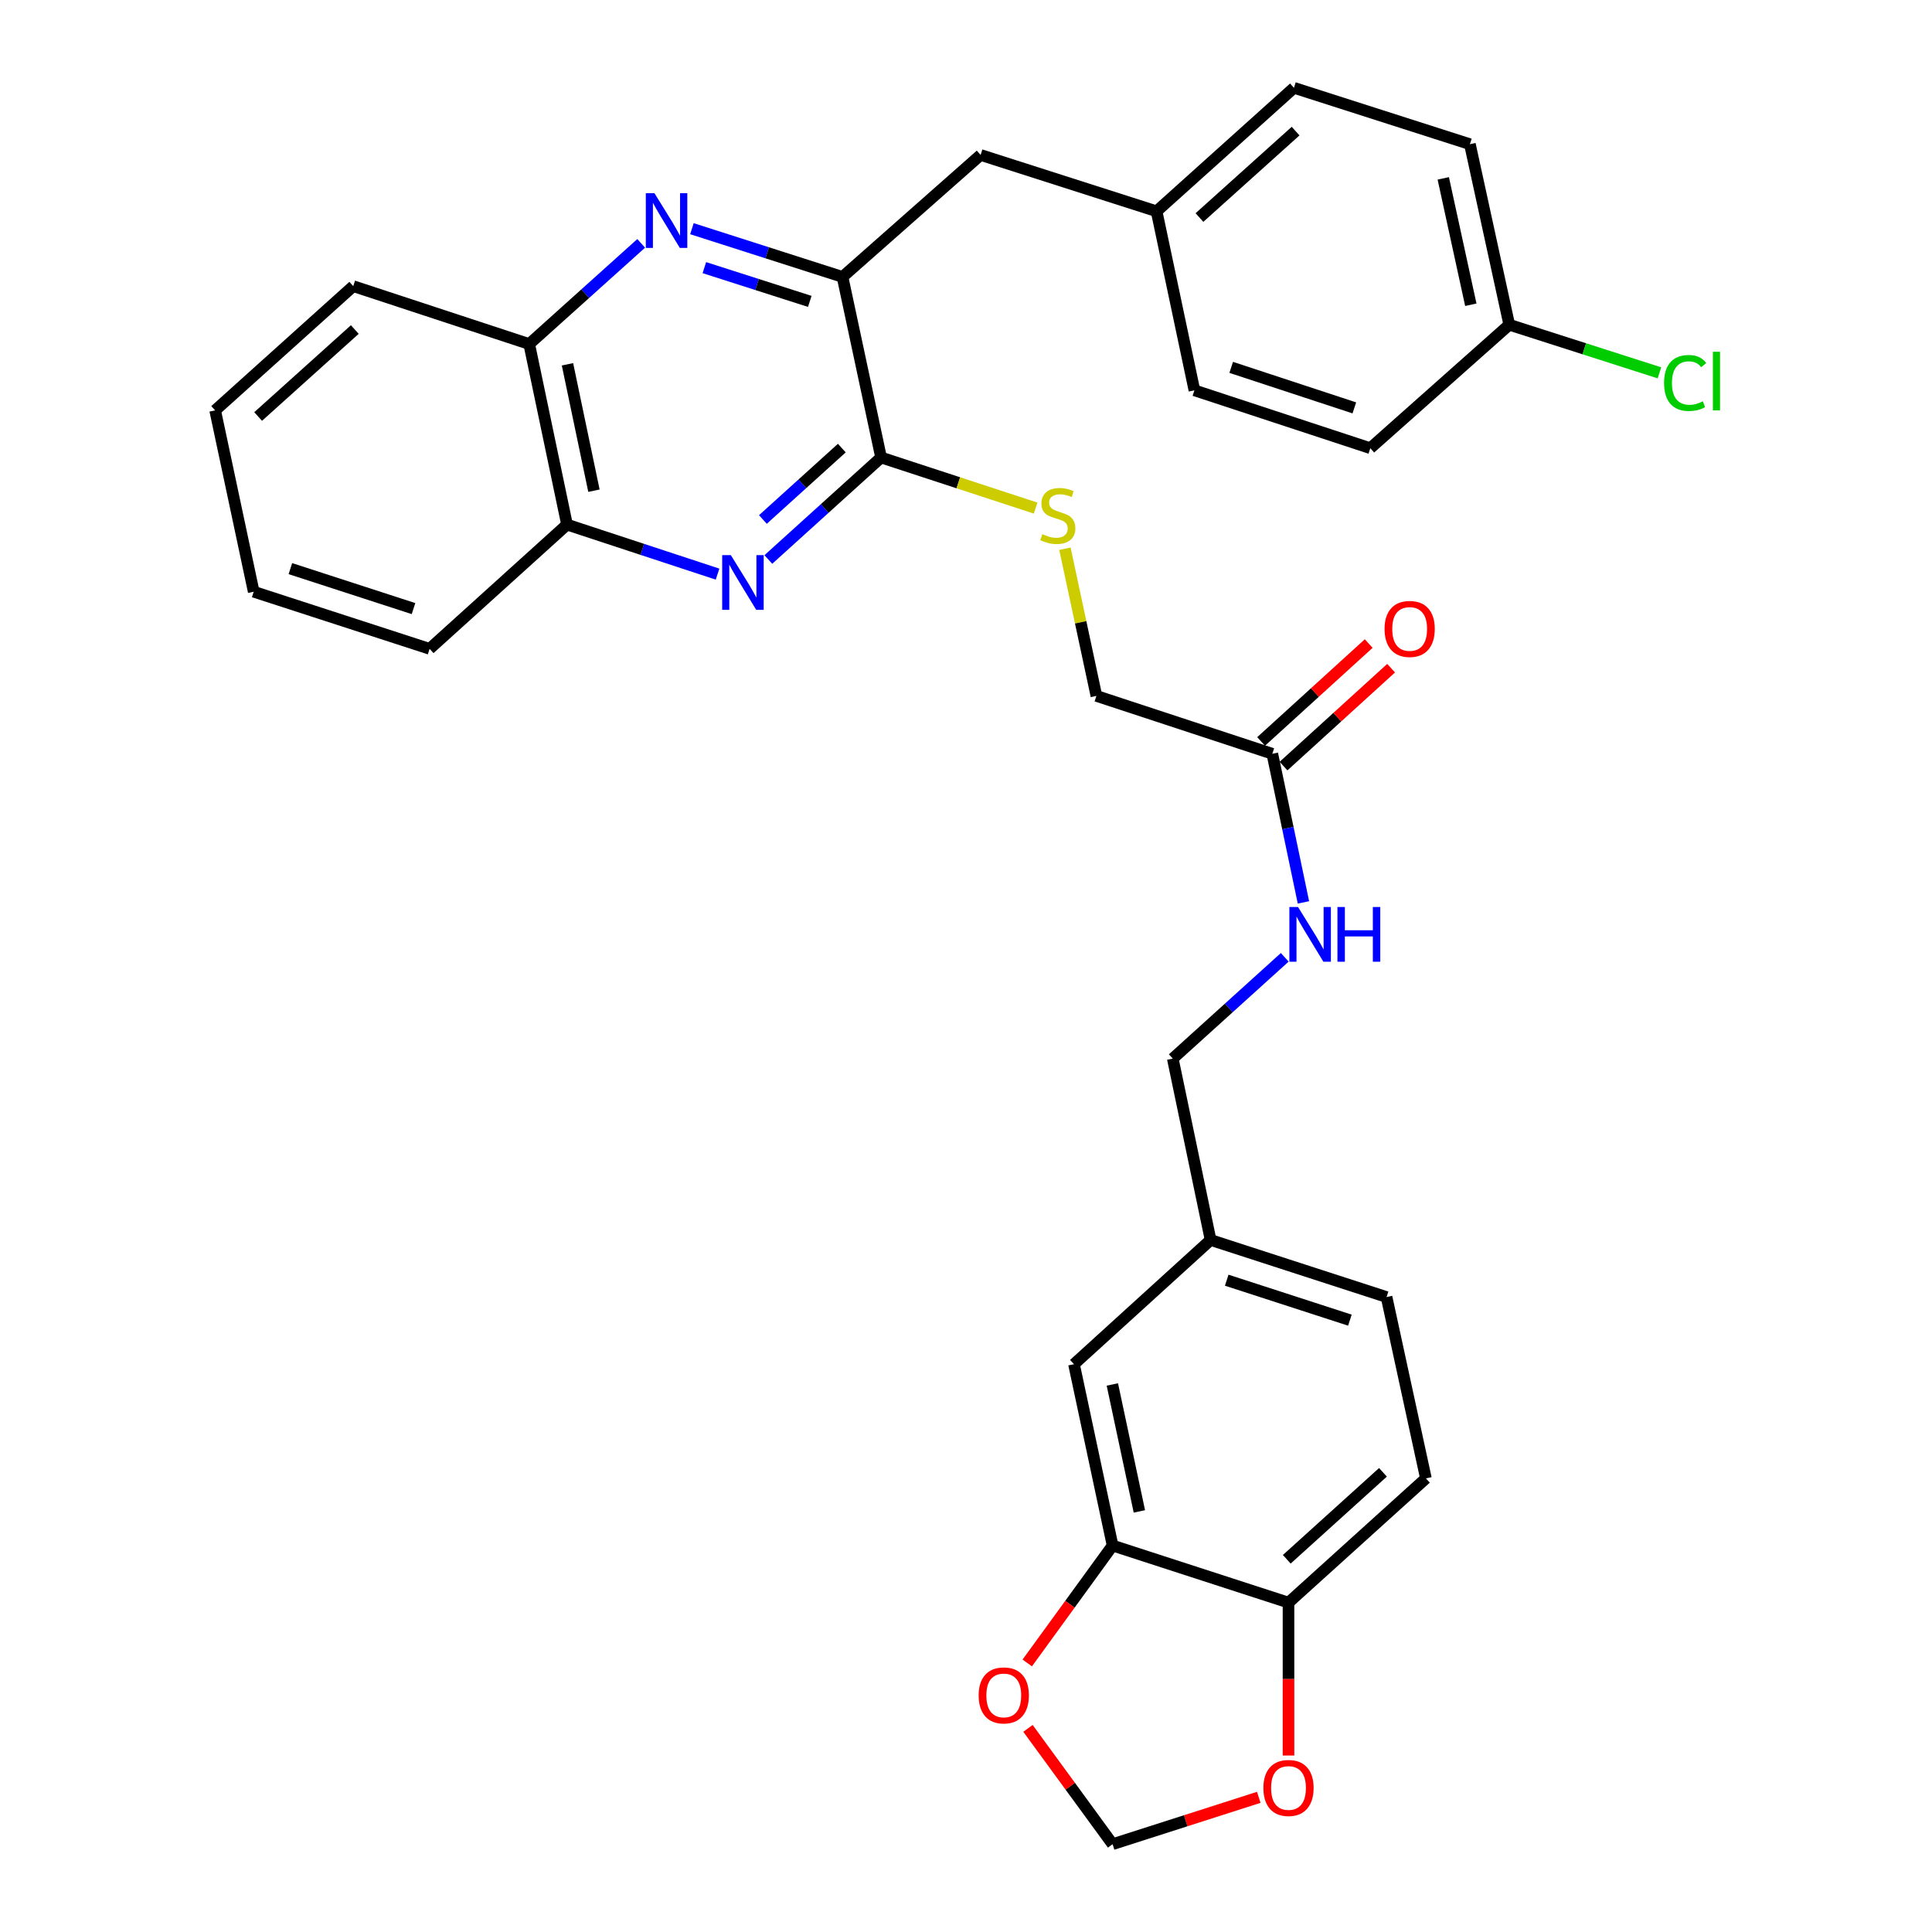 <?xml version='1.0' encoding='iso-8859-1'?>
<svg version='1.1' baseProfile='full'
              xmlns='http://www.w3.org/2000/svg'
                      xmlns:rdkit='http://www.rdkit.org/xml'
                      xmlns:xlink='http://www.w3.org/1999/xlink'
                  xml:space='preserve'
width='1000px' height='1000px' viewBox='0 0 1000 1000'>
<!-- END OF HEADER -->
<rect style='opacity:1.0;fill:#FFFFFF;stroke:none' width='1000' height='1000' x='0' y='0'> </rect>
<path class='bond-1' d='M 397.69,289.59 L 426.866,263.192' style='fill:none;fill-rule:evenodd;stroke:#0000FF;stroke-width:6px;stroke-linecap:butt;stroke-linejoin:miter;stroke-opacity:1' />
<path class='bond-1' d='M 426.866,263.192 L 456.043,236.793' style='fill:none;fill-rule:evenodd;stroke:#000000;stroke-width:6px;stroke-linecap:butt;stroke-linejoin:miter;stroke-opacity:1' />
<path class='bond-1' d='M 394.878,268.889 L 415.302,250.41' style='fill:none;fill-rule:evenodd;stroke:#0000FF;stroke-width:6px;stroke-linecap:butt;stroke-linejoin:miter;stroke-opacity:1' />
<path class='bond-1' d='M 415.302,250.41 L 435.726,231.931' style='fill:none;fill-rule:evenodd;stroke:#000000;stroke-width:6px;stroke-linecap:butt;stroke-linejoin:miter;stroke-opacity:1' />
<path class='bond-5' d='M 371.403,297.167 L 332.446,284.351' style='fill:none;fill-rule:evenodd;stroke:#0000FF;stroke-width:6px;stroke-linecap:butt;stroke-linejoin:miter;stroke-opacity:1' />
<path class='bond-5' d='M 332.446,284.351 L 293.49,271.535' style='fill:none;fill-rule:evenodd;stroke:#000000;stroke-width:6px;stroke-linecap:butt;stroke-linejoin:miter;stroke-opacity:1' />
<path class='bond-0' d='M 331.879,125.966 L 302.898,152.02' style='fill:none;fill-rule:evenodd;stroke:#0000FF;stroke-width:6px;stroke-linecap:butt;stroke-linejoin:miter;stroke-opacity:1' />
<path class='bond-0' d='M 302.898,152.02 L 273.917,178.073' style='fill:none;fill-rule:evenodd;stroke:#000000;stroke-width:6px;stroke-linecap:butt;stroke-linejoin:miter;stroke-opacity:1' />
<path class='bond-32' d='M 358.14,118.368 L 397.113,130.85' style='fill:none;fill-rule:evenodd;stroke:#0000FF;stroke-width:6px;stroke-linecap:butt;stroke-linejoin:miter;stroke-opacity:1' />
<path class='bond-32' d='M 397.113,130.85 L 436.087,143.331' style='fill:none;fill-rule:evenodd;stroke:#000000;stroke-width:6px;stroke-linecap:butt;stroke-linejoin:miter;stroke-opacity:1' />
<path class='bond-32' d='M 364.575,138.528 L 391.856,147.265' style='fill:none;fill-rule:evenodd;stroke:#0000FF;stroke-width:6px;stroke-linecap:butt;stroke-linejoin:miter;stroke-opacity:1' />
<path class='bond-32' d='M 391.856,147.265 L 419.137,156.002' style='fill:none;fill-rule:evenodd;stroke:#000000;stroke-width:6px;stroke-linecap:butt;stroke-linejoin:miter;stroke-opacity:1' />
<path class='bond-2' d='M 456.043,236.793 L 436.087,143.331' style='fill:none;fill-rule:evenodd;stroke:#000000;stroke-width:6px;stroke-linecap:butt;stroke-linejoin:miter;stroke-opacity:1' />
<path class='bond-4' d='M 456.043,236.793 L 496.035,249.889' style='fill:none;fill-rule:evenodd;stroke:#000000;stroke-width:6px;stroke-linecap:butt;stroke-linejoin:miter;stroke-opacity:1' />
<path class='bond-4' d='M 496.035,249.889 L 536.027,262.986' style='fill:none;fill-rule:evenodd;stroke:#CCCC00;stroke-width:6px;stroke-linecap:butt;stroke-linejoin:miter;stroke-opacity:1' />
<path class='bond-11' d='M 436.087,143.331 L 507.562,80.206' style='fill:none;fill-rule:evenodd;stroke:#000000;stroke-width:6px;stroke-linecap:butt;stroke-linejoin:miter;stroke-opacity:1' />
<path class='bond-3' d='M 575.878,799.969 L 555.892,706.105' style='fill:none;fill-rule:evenodd;stroke:#000000;stroke-width:6px;stroke-linecap:butt;stroke-linejoin:miter;stroke-opacity:1' />
<path class='bond-3' d='M 589.739,782.3 L 575.749,716.595' style='fill:none;fill-rule:evenodd;stroke:#000000;stroke-width:6px;stroke-linecap:butt;stroke-linejoin:miter;stroke-opacity:1' />
<path class='bond-9' d='M 575.878,799.969 L 553.789,830.356' style='fill:none;fill-rule:evenodd;stroke:#000000;stroke-width:6px;stroke-linecap:butt;stroke-linejoin:miter;stroke-opacity:1' />
<path class='bond-9' d='M 553.789,830.356 L 531.701,860.743' style='fill:none;fill-rule:evenodd;stroke:#FF0000;stroke-width:6px;stroke-linecap:butt;stroke-linejoin:miter;stroke-opacity:1' />
<path class='bond-35' d='M 575.878,799.969 L 666.926,829.511' style='fill:none;fill-rule:evenodd;stroke:#000000;stroke-width:6px;stroke-linecap:butt;stroke-linejoin:miter;stroke-opacity:1' />
<path class='bond-16' d='M 551.206,284.016 L 559.352,322.108' style='fill:none;fill-rule:evenodd;stroke:#CCCC00;stroke-width:6px;stroke-linecap:butt;stroke-linejoin:miter;stroke-opacity:1' />
<path class='bond-16' d='M 559.352,322.108 L 567.499,360.2' style='fill:none;fill-rule:evenodd;stroke:#000000;stroke-width:6px;stroke-linecap:butt;stroke-linejoin:miter;stroke-opacity:1' />
<path class='bond-6' d='M 293.49,271.535 L 273.917,178.073' style='fill:none;fill-rule:evenodd;stroke:#000000;stroke-width:6px;stroke-linecap:butt;stroke-linejoin:miter;stroke-opacity:1' />
<path class='bond-6' d='M 307.425,253.983 L 293.723,188.559' style='fill:none;fill-rule:evenodd;stroke:#000000;stroke-width:6px;stroke-linecap:butt;stroke-linejoin:miter;stroke-opacity:1' />
<path class='bond-29' d='M 293.49,271.535 L 222.369,335.838' style='fill:none;fill-rule:evenodd;stroke:#000000;stroke-width:6px;stroke-linecap:butt;stroke-linejoin:miter;stroke-opacity:1' />
<path class='bond-28' d='M 273.917,178.073 L 182.839,148.11' style='fill:none;fill-rule:evenodd;stroke:#000000;stroke-width:6px;stroke-linecap:butt;stroke-linejoin:miter;stroke-opacity:1' />
<path class='bond-7' d='M 658.547,390.153 L 567.499,360.2' style='fill:none;fill-rule:evenodd;stroke:#000000;stroke-width:6px;stroke-linecap:butt;stroke-linejoin:miter;stroke-opacity:1' />
<path class='bond-13' d='M 658.547,390.153 L 666.602,428.615' style='fill:none;fill-rule:evenodd;stroke:#000000;stroke-width:6px;stroke-linecap:butt;stroke-linejoin:miter;stroke-opacity:1' />
<path class='bond-13' d='M 666.602,428.615 L 674.656,467.078' style='fill:none;fill-rule:evenodd;stroke:#0000FF;stroke-width:6px;stroke-linecap:butt;stroke-linejoin:miter;stroke-opacity:1' />
<path class='bond-15' d='M 664.348,396.528 L 692.193,371.188' style='fill:none;fill-rule:evenodd;stroke:#000000;stroke-width:6px;stroke-linecap:butt;stroke-linejoin:miter;stroke-opacity:1' />
<path class='bond-15' d='M 692.193,371.188 L 720.037,345.849' style='fill:none;fill-rule:evenodd;stroke:#FF0000;stroke-width:6px;stroke-linecap:butt;stroke-linejoin:miter;stroke-opacity:1' />
<path class='bond-15' d='M 652.747,383.779 L 680.591,358.44' style='fill:none;fill-rule:evenodd;stroke:#000000;stroke-width:6px;stroke-linecap:butt;stroke-linejoin:miter;stroke-opacity:1' />
<path class='bond-15' d='M 680.591,358.44 L 708.436,333.101' style='fill:none;fill-rule:evenodd;stroke:#FF0000;stroke-width:6px;stroke-linecap:butt;stroke-linejoin:miter;stroke-opacity:1' />
<path class='bond-8' d='M 666.926,829.511 L 738.048,765.208' style='fill:none;fill-rule:evenodd;stroke:#000000;stroke-width:6px;stroke-linecap:butt;stroke-linejoin:miter;stroke-opacity:1' />
<path class='bond-8' d='M 666.035,807.08 L 715.819,762.068' style='fill:none;fill-rule:evenodd;stroke:#000000;stroke-width:6px;stroke-linecap:butt;stroke-linejoin:miter;stroke-opacity:1' />
<path class='bond-10' d='M 666.926,829.511 L 666.926,869.081' style='fill:none;fill-rule:evenodd;stroke:#000000;stroke-width:6px;stroke-linecap:butt;stroke-linejoin:miter;stroke-opacity:1' />
<path class='bond-10' d='M 666.926,869.081 L 666.926,908.651' style='fill:none;fill-rule:evenodd;stroke:#FF0000;stroke-width:6px;stroke-linecap:butt;stroke-linejoin:miter;stroke-opacity:1' />
<path class='bond-12' d='M 532.08,894.605 L 553.979,924.575' style='fill:none;fill-rule:evenodd;stroke:#FF0000;stroke-width:6px;stroke-linecap:butt;stroke-linejoin:miter;stroke-opacity:1' />
<path class='bond-12' d='M 553.979,924.575 L 575.878,954.545' style='fill:none;fill-rule:evenodd;stroke:#000000;stroke-width:6px;stroke-linecap:butt;stroke-linejoin:miter;stroke-opacity:1' />
<path class='bond-36' d='M 651.536,930.299 L 613.707,942.422' style='fill:none;fill-rule:evenodd;stroke:#FF0000;stroke-width:6px;stroke-linecap:butt;stroke-linejoin:miter;stroke-opacity:1' />
<path class='bond-36' d='M 613.707,942.422 L 575.878,954.545' style='fill:none;fill-rule:evenodd;stroke:#000000;stroke-width:6px;stroke-linecap:butt;stroke-linejoin:miter;stroke-opacity:1' />
<path class='bond-19' d='M 507.562,80.206 L 598.649,109.365' style='fill:none;fill-rule:evenodd;stroke:#000000;stroke-width:6px;stroke-linecap:butt;stroke-linejoin:miter;stroke-opacity:1' />
<path class='bond-20' d='M 664.984,495.507 L 636.006,521.717' style='fill:none;fill-rule:evenodd;stroke:#0000FF;stroke-width:6px;stroke-linecap:butt;stroke-linejoin:miter;stroke-opacity:1' />
<path class='bond-20' d='M 636.006,521.717 L 607.028,547.928' style='fill:none;fill-rule:evenodd;stroke:#000000;stroke-width:6px;stroke-linecap:butt;stroke-linejoin:miter;stroke-opacity:1' />
<path class='bond-14' d='M 555.892,706.105 L 626.602,641.802' style='fill:none;fill-rule:evenodd;stroke:#000000;stroke-width:6px;stroke-linecap:butt;stroke-linejoin:miter;stroke-opacity:1' />
<path class='bond-17' d='M 738.048,765.208 L 717.679,671.344' style='fill:none;fill-rule:evenodd;stroke:#000000;stroke-width:6px;stroke-linecap:butt;stroke-linejoin:miter;stroke-opacity:1' />
<path class='bond-18' d='M 626.602,641.802 L 607.028,547.928' style='fill:none;fill-rule:evenodd;stroke:#000000;stroke-width:6px;stroke-linecap:butt;stroke-linejoin:miter;stroke-opacity:1' />
<path class='bond-22' d='M 626.602,641.802 L 717.679,671.344' style='fill:none;fill-rule:evenodd;stroke:#000000;stroke-width:6px;stroke-linecap:butt;stroke-linejoin:miter;stroke-opacity:1' />
<path class='bond-22' d='M 634.945,662.629 L 698.7,683.309' style='fill:none;fill-rule:evenodd;stroke:#000000;stroke-width:6px;stroke-linecap:butt;stroke-linejoin:miter;stroke-opacity:1' />
<path class='bond-24' d='M 598.649,109.365 L 618.223,202.032' style='fill:none;fill-rule:evenodd;stroke:#000000;stroke-width:6px;stroke-linecap:butt;stroke-linejoin:miter;stroke-opacity:1' />
<path class='bond-25' d='M 598.649,109.365 L 669.742,45.455' style='fill:none;fill-rule:evenodd;stroke:#000000;stroke-width:6px;stroke-linecap:butt;stroke-linejoin:miter;stroke-opacity:1' />
<path class='bond-25' d='M 620.837,112.597 L 670.602,67.86' style='fill:none;fill-rule:evenodd;stroke:#000000;stroke-width:6px;stroke-linecap:butt;stroke-linejoin:miter;stroke-opacity:1' />
<path class='bond-21' d='M 781.188,168.085 L 760.819,74.633' style='fill:none;fill-rule:evenodd;stroke:#000000;stroke-width:6px;stroke-linecap:butt;stroke-linejoin:miter;stroke-opacity:1' />
<path class='bond-21' d='M 761.291,157.738 L 747.033,92.321' style='fill:none;fill-rule:evenodd;stroke:#000000;stroke-width:6px;stroke-linecap:butt;stroke-linejoin:miter;stroke-opacity:1' />
<path class='bond-23' d='M 781.188,168.085 L 820.057,180.533' style='fill:none;fill-rule:evenodd;stroke:#000000;stroke-width:6px;stroke-linecap:butt;stroke-linejoin:miter;stroke-opacity:1' />
<path class='bond-23' d='M 820.057,180.533 L 858.926,192.982' style='fill:none;fill-rule:evenodd;stroke:#00CC00;stroke-width:6px;stroke-linecap:butt;stroke-linejoin:miter;stroke-opacity:1' />
<path class='bond-34' d='M 781.188,168.085 L 709.272,231.986' style='fill:none;fill-rule:evenodd;stroke:#000000;stroke-width:6px;stroke-linecap:butt;stroke-linejoin:miter;stroke-opacity:1' />
<path class='bond-26' d='M 618.223,202.032 L 709.272,231.986' style='fill:none;fill-rule:evenodd;stroke:#000000;stroke-width:6px;stroke-linecap:butt;stroke-linejoin:miter;stroke-opacity:1' />
<path class='bond-26' d='M 637.267,190.152 L 701.001,211.119' style='fill:none;fill-rule:evenodd;stroke:#000000;stroke-width:6px;stroke-linecap:butt;stroke-linejoin:miter;stroke-opacity:1' />
<path class='bond-27' d='M 669.742,45.455 L 760.819,74.633' style='fill:none;fill-rule:evenodd;stroke:#000000;stroke-width:6px;stroke-linecap:butt;stroke-linejoin:miter;stroke-opacity:1' />
<path class='bond-33' d='M 182.839,148.11 L 111.363,212.413' style='fill:none;fill-rule:evenodd;stroke:#000000;stroke-width:6px;stroke-linecap:butt;stroke-linejoin:miter;stroke-opacity:1' />
<path class='bond-33' d='M 183.646,170.569 L 133.613,215.581' style='fill:none;fill-rule:evenodd;stroke:#000000;stroke-width:6px;stroke-linecap:butt;stroke-linejoin:miter;stroke-opacity:1' />
<path class='bond-31' d='M 222.369,335.838 L 131.32,306.277' style='fill:none;fill-rule:evenodd;stroke:#000000;stroke-width:6px;stroke-linecap:butt;stroke-linejoin:miter;stroke-opacity:1' />
<path class='bond-31' d='M 214.034,315.01 L 150.3,294.317' style='fill:none;fill-rule:evenodd;stroke:#000000;stroke-width:6px;stroke-linecap:butt;stroke-linejoin:miter;stroke-opacity:1' />
<path class='bond-30' d='M 111.363,212.413 L 131.32,306.277' style='fill:none;fill-rule:evenodd;stroke:#000000;stroke-width:6px;stroke-linecap:butt;stroke-linejoin:miter;stroke-opacity:1' />
<path  class='atom-0' d='M 378.279 287.329
L 387.559 302.329
Q 388.479 303.809, 389.959 306.489
Q 391.439 309.169, 391.519 309.329
L 391.519 287.329
L 395.279 287.329
L 395.279 315.649
L 391.399 315.649
L 381.439 299.249
Q 380.279 297.329, 379.039 295.129
Q 377.839 292.929, 377.479 292.249
L 377.479 315.649
L 373.799 315.649
L 373.799 287.329
L 378.279 287.329
' fill='#0000FF'/>
<path  class='atom-1' d='M 338.749 100.003
L 348.029 115.003
Q 348.949 116.483, 350.429 119.163
Q 351.909 121.843, 351.989 122.003
L 351.989 100.003
L 355.749 100.003
L 355.749 128.323
L 351.869 128.323
L 341.909 111.923
Q 340.749 110.003, 339.509 107.803
Q 338.309 105.603, 337.949 104.923
L 337.949 128.323
L 334.269 128.323
L 334.269 100.003
L 338.749 100.003
' fill='#0000FF'/>
<path  class='atom-5' d='M 539.513 276.467
Q 539.833 276.587, 541.153 277.147
Q 542.473 277.707, 543.913 278.067
Q 545.393 278.387, 546.833 278.387
Q 549.513 278.387, 551.073 277.107
Q 552.633 275.787, 552.633 273.507
Q 552.633 271.947, 551.833 270.987
Q 551.073 270.027, 549.873 269.507
Q 548.673 268.987, 546.673 268.387
Q 544.153 267.627, 542.633 266.907
Q 541.153 266.187, 540.073 264.667
Q 539.033 263.147, 539.033 260.587
Q 539.033 257.027, 541.433 254.827
Q 543.873 252.627, 548.673 252.627
Q 551.953 252.627, 555.673 254.187
L 554.753 257.267
Q 551.353 255.867, 548.793 255.867
Q 546.033 255.867, 544.513 257.027
Q 542.993 258.147, 543.033 260.107
Q 543.033 261.627, 543.793 262.547
Q 544.593 263.467, 545.713 263.987
Q 546.873 264.507, 548.793 265.107
Q 551.353 265.907, 552.873 266.707
Q 554.393 267.507, 555.473 269.147
Q 556.593 270.747, 556.593 273.507
Q 556.593 277.427, 553.953 279.547
Q 551.353 281.627, 546.993 281.627
Q 544.473 281.627, 542.553 281.067
Q 540.673 280.547, 538.433 279.627
L 539.513 276.467
' fill='#CCCC00'/>
<path  class='atom-10' d='M 506.551 877.538
Q 506.551 870.738, 509.911 866.938
Q 513.271 863.138, 519.551 863.138
Q 525.831 863.138, 529.191 866.938
Q 532.551 870.738, 532.551 877.538
Q 532.551 884.418, 529.151 888.338
Q 525.751 892.218, 519.551 892.218
Q 513.311 892.218, 509.911 888.338
Q 506.551 884.458, 506.551 877.538
M 519.551 889.018
Q 523.871 889.018, 526.191 886.138
Q 528.551 883.218, 528.551 877.538
Q 528.551 871.978, 526.191 869.178
Q 523.871 866.338, 519.551 866.338
Q 515.231 866.338, 512.871 869.138
Q 510.551 871.938, 510.551 877.538
Q 510.551 883.258, 512.871 886.138
Q 515.231 889.018, 519.551 889.018
' fill='#FF0000'/>
<path  class='atom-11' d='M 653.926 925.447
Q 653.926 918.647, 657.286 914.847
Q 660.646 911.047, 666.926 911.047
Q 673.206 911.047, 676.566 914.847
Q 679.926 918.647, 679.926 925.447
Q 679.926 932.327, 676.526 936.247
Q 673.126 940.127, 666.926 940.127
Q 660.686 940.127, 657.286 936.247
Q 653.926 932.367, 653.926 925.447
M 666.926 936.927
Q 671.246 936.927, 673.566 934.047
Q 675.926 931.127, 675.926 925.447
Q 675.926 919.887, 673.566 917.087
Q 671.246 914.247, 666.926 914.247
Q 662.606 914.247, 660.246 917.047
Q 657.926 919.847, 657.926 925.447
Q 657.926 931.167, 660.246 934.047
Q 662.606 936.927, 666.926 936.927
' fill='#FF0000'/>
<path  class='atom-14' d='M 671.861 469.465
L 681.141 484.465
Q 682.061 485.945, 683.541 488.625
Q 685.021 491.305, 685.101 491.465
L 685.101 469.465
L 688.861 469.465
L 688.861 497.785
L 684.981 497.785
L 675.021 481.385
Q 673.861 479.465, 672.621 477.265
Q 671.421 475.065, 671.061 474.385
L 671.061 497.785
L 667.381 497.785
L 667.381 469.465
L 671.861 469.465
' fill='#0000FF'/>
<path  class='atom-14' d='M 692.261 469.465
L 696.101 469.465
L 696.101 481.505
L 710.581 481.505
L 710.581 469.465
L 714.421 469.465
L 714.421 497.785
L 710.581 497.785
L 710.581 484.705
L 696.101 484.705
L 696.101 497.785
L 692.261 497.785
L 692.261 469.465
' fill='#0000FF'/>
<path  class='atom-16' d='M 716.64 325.538
Q 716.64 318.738, 720 314.938
Q 723.36 311.138, 729.64 311.138
Q 735.92 311.138, 739.28 314.938
Q 742.64 318.738, 742.64 325.538
Q 742.64 332.418, 739.24 336.338
Q 735.84 340.218, 729.64 340.218
Q 723.4 340.218, 720 336.338
Q 716.64 332.458, 716.64 325.538
M 729.64 337.018
Q 733.96 337.018, 736.28 334.138
Q 738.64 331.218, 738.64 325.538
Q 738.64 319.978, 736.28 317.178
Q 733.96 314.338, 729.64 314.338
Q 725.32 314.338, 722.96 317.138
Q 720.64 319.938, 720.64 325.538
Q 720.64 331.258, 722.96 334.138
Q 725.32 337.018, 729.64 337.018
' fill='#FF0000'/>
<path  class='atom-24' d='M 861.317 198.224
Q 861.317 191.184, 864.597 187.504
Q 867.917 183.784, 874.197 183.784
Q 880.037 183.784, 883.157 187.904
L 880.517 190.064
Q 878.237 187.064, 874.197 187.064
Q 869.917 187.064, 867.637 189.944
Q 865.397 192.784, 865.397 198.224
Q 865.397 203.824, 867.717 206.704
Q 870.077 209.584, 874.637 209.584
Q 877.757 209.584, 881.397 207.704
L 882.517 210.704
Q 881.037 211.664, 878.797 212.224
Q 876.557 212.784, 874.077 212.784
Q 867.917 212.784, 864.597 209.024
Q 861.317 205.264, 861.317 198.224
' fill='#00CC00'/>
<path  class='atom-24' d='M 886.597 182.064
L 890.277 182.064
L 890.277 212.424
L 886.597 212.424
L 886.597 182.064
' fill='#00CC00'/>
</svg>
